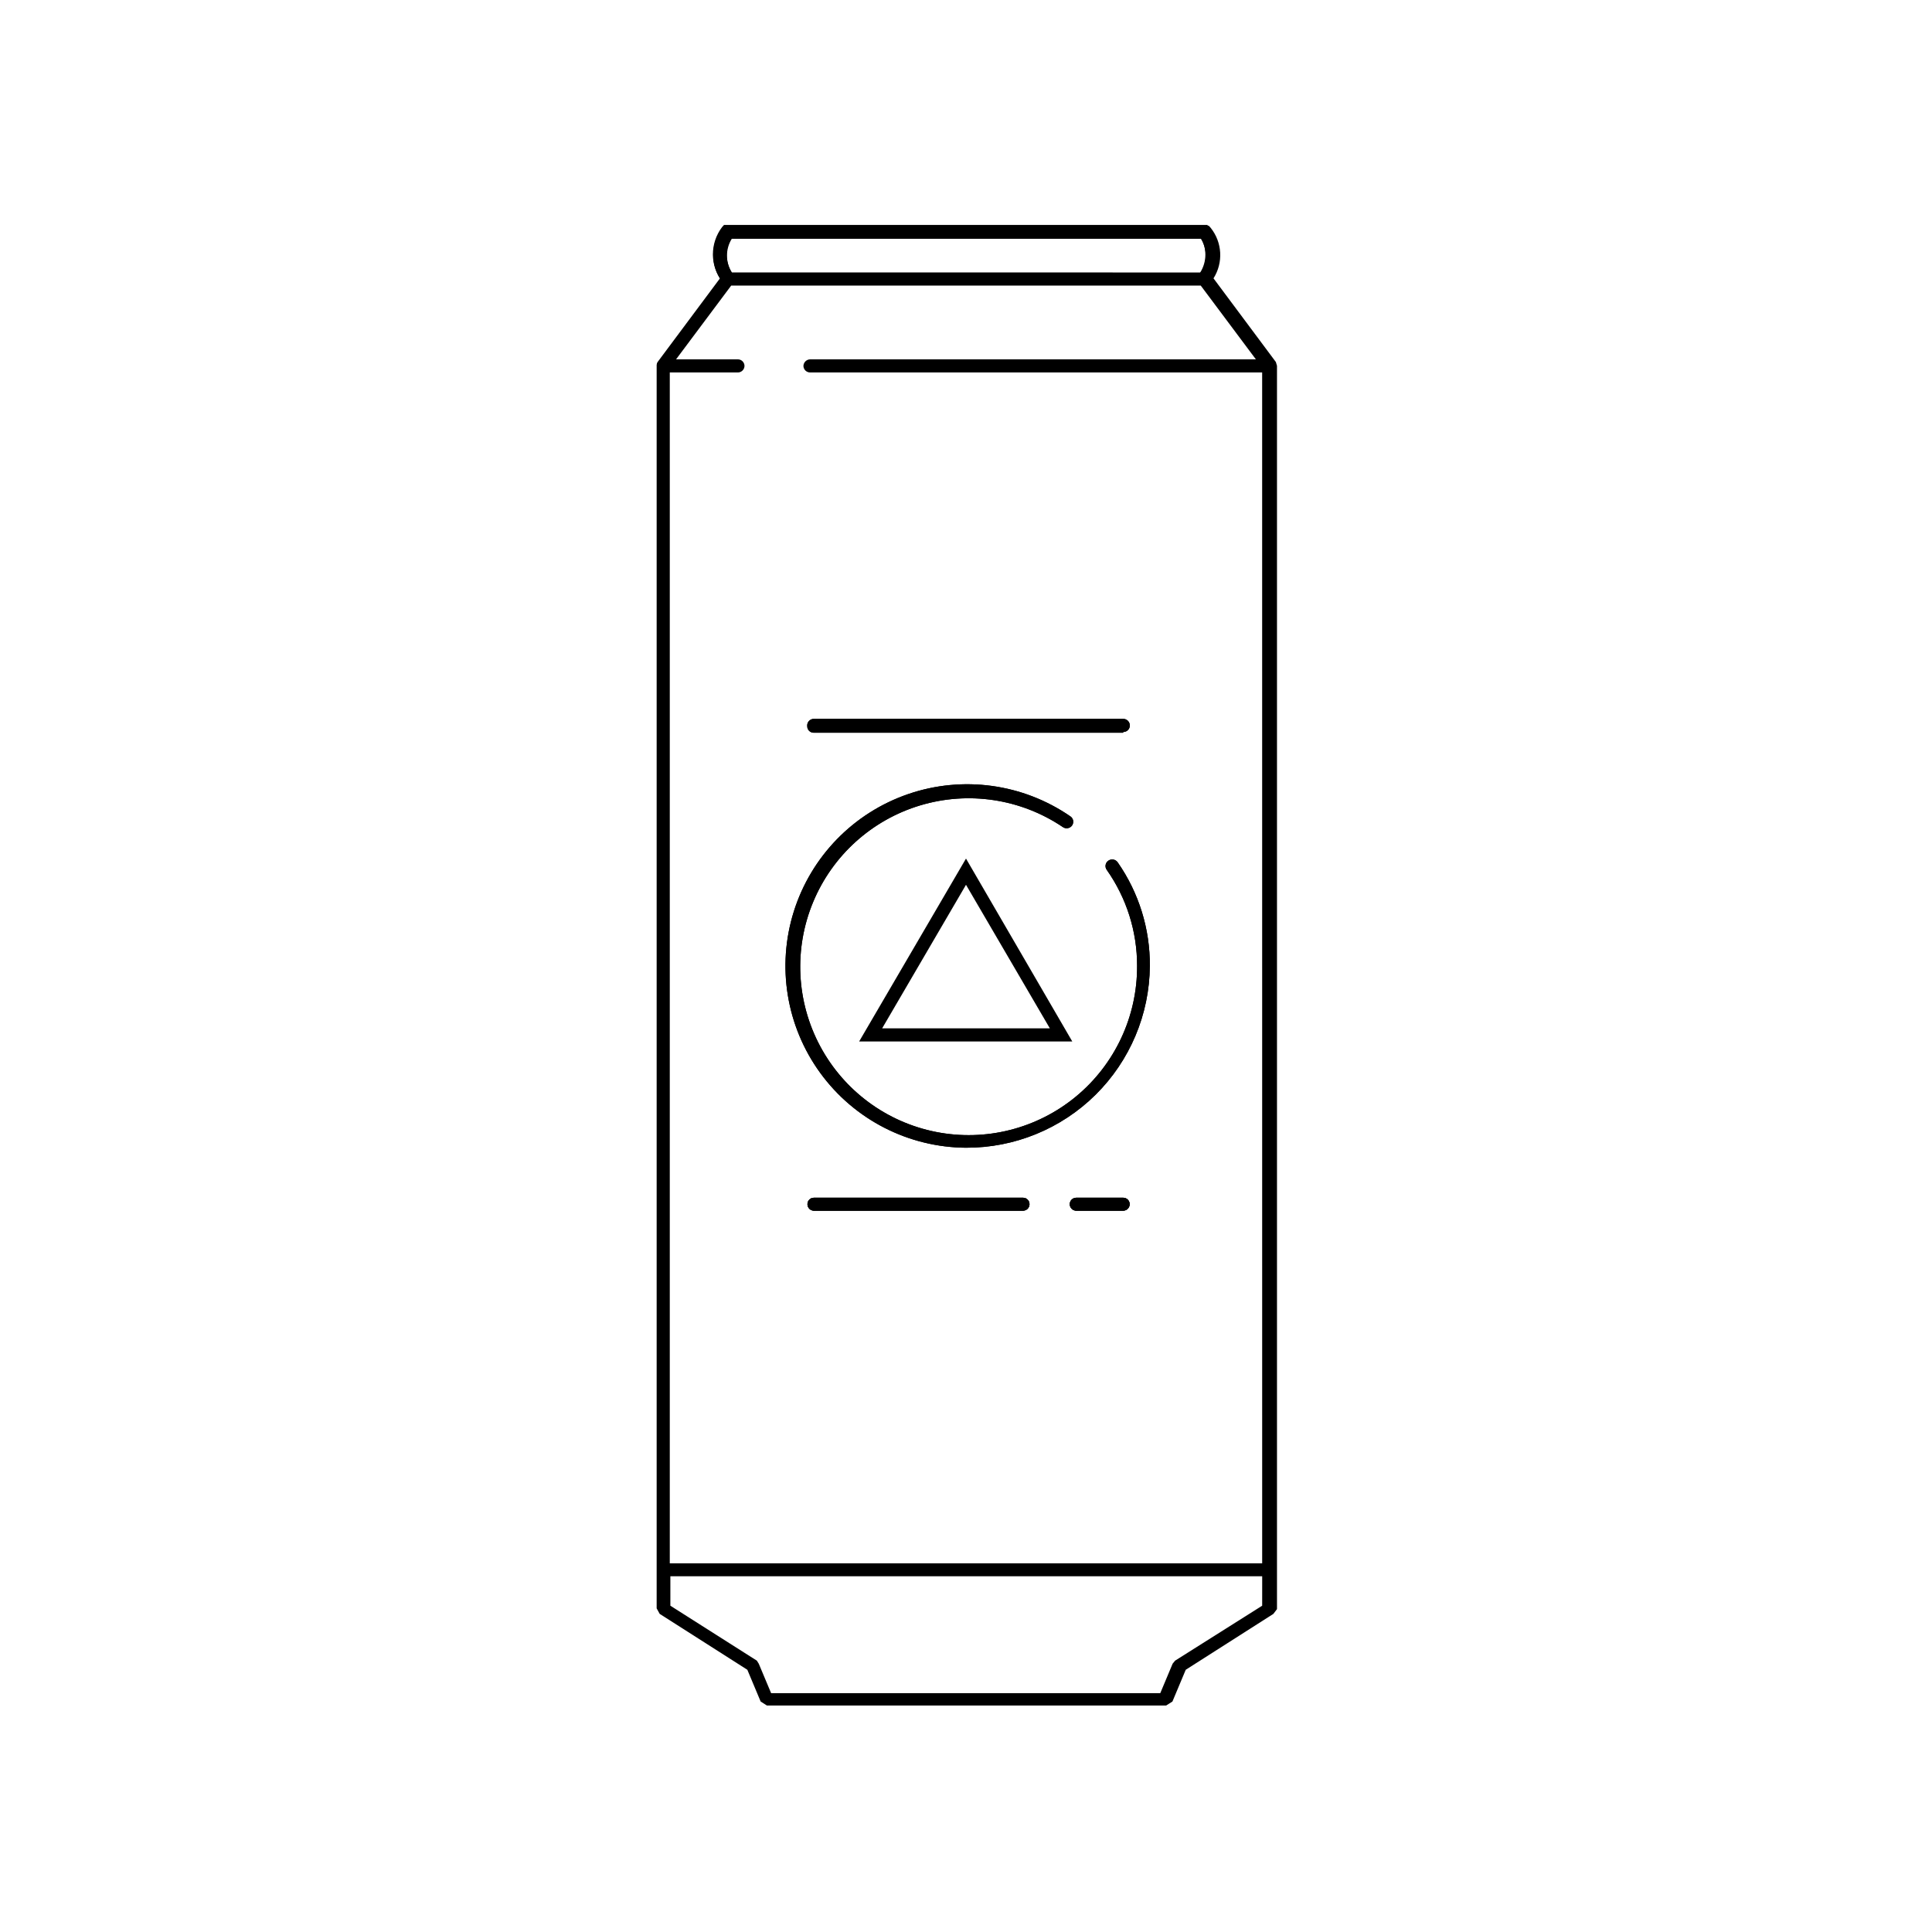 <?xml version="1.0" encoding="UTF-8"?>
<!-- Uploaded to: ICON Repo, www.iconrepo.com, Generator: ICON Repo Mixer Tools -->
<svg fill="#000000" width="800px" height="800px" version="1.1" viewBox="144 144 512 512" xmlns="http://www.w3.org/2000/svg">
 <g>
  <path d="m415.52 464.84h-55.82c-0.949 0-1.715-0.77-1.715-1.715s0.766-1.711 1.715-1.711h55.418c0.945 0 1.711 0.766 1.711 1.711s-0.766 1.715-1.711 1.715"/>
  <path d="m441.66 464.84h-12.445c-0.945 0-1.711-0.77-1.711-1.715s0.766-1.711 1.711-1.711h12.445c0.945 0 1.711 0.766 1.711 1.711s-0.766 1.715-1.711 1.715"/>
  <path d="m441.66 338.18h-81.969c-0.465 0.016-0.914-0.16-1.246-0.48-0.332-0.324-0.52-0.77-0.52-1.23-0.059-0.504 0.102-1.004 0.441-1.379 0.336-0.375 0.816-0.59 1.324-0.586h81.969c0.973 0 1.762 0.789 1.762 1.762 0 0.465-0.188 0.906-0.52 1.23-0.332 0.324-0.781 0.496-1.242 0.484"/>
  <path d="m400 448.16c-15.285-0.102-29.617-7.453-38.617-19.809-8.996-12.352-11.598-28.246-7.008-42.824 4.594-14.582 15.832-26.113 30.289-31.082 14.453-4.969 30.41-2.777 42.992 5.898 0.387 0.258 0.656 0.66 0.738 1.113 0.086 0.457-0.016 0.926-0.285 1.305-0.27 0.383-0.684 0.641-1.148 0.715-0.465 0.078-0.938-0.035-1.32-0.309-11.102-7.481-24.973-9.582-37.793-5.727-12.816 3.856-23.23 13.258-28.363 25.621-5.137 12.359-4.453 26.375 1.859 38.18 6.312 11.801 17.59 20.148 30.723 22.738 13.133 2.59 26.734-0.848 37.059-9.371 10.32-8.523 16.273-21.23 16.215-34.613 0.023-9.129-2.797-18.039-8.059-25.496-0.27-0.375-0.371-0.848-0.285-1.305 0.086-0.453 0.352-0.855 0.738-1.113 0.387-0.27 0.863-0.371 1.328-0.289 0.465 0.086 0.875 0.355 1.141 0.742 5.613 8.051 8.59 17.645 8.516 27.461-0.094 12.84-5.277 25.121-14.406 34.148-9.133 9.027-21.473 14.066-34.312 14.016"/>
  <path d="m464.64 218.63-3.023-1.762v-0.004c2.164-2.832 2.422-6.68 0.656-9.773h-124.54c-1.762 3.094-1.504 6.941 0.656 9.773l-3.023 1.762v0.004c-3.25-4.273-3.25-10.188 0-14.461l0.504-0.555h128.07l0.504 0.555c3.25 4.273 3.25 10.188 0 14.461"/>
  <path d="m415.52 464.84h-55.82c-0.949 0-1.715-0.77-1.715-1.715s0.766-1.711 1.715-1.711h55.418c0.945 0 1.711 0.766 1.711 1.711s-0.766 1.715-1.711 1.715"/>
  <path d="m441.66 464.84h-12.445c-0.945 0-1.711-0.77-1.711-1.715s0.766-1.711 1.711-1.711h12.445c0.945 0 1.711 0.766 1.711 1.711s-0.766 1.715-1.711 1.715"/>
  <path d="m441.66 338.18h-81.969c-0.465 0.016-0.914-0.16-1.246-0.48-0.332-0.324-0.52-0.77-0.52-1.23-0.059-0.504 0.102-1.004 0.441-1.379 0.336-0.375 0.816-0.59 1.324-0.586h81.969c0.973 0 1.762 0.789 1.762 1.762 0 0.465-0.188 0.906-0.52 1.23-0.332 0.324-0.781 0.496-1.242 0.484"/>
  <path d="m400 448.16c-15.285-0.102-29.617-7.453-38.617-19.809-8.996-12.352-11.598-28.246-7.008-42.824 4.594-14.582 15.832-26.113 30.289-31.082 14.453-4.969 30.41-2.777 42.992 5.898 0.387 0.258 0.656 0.66 0.738 1.113 0.086 0.457-0.016 0.926-0.285 1.305-0.27 0.383-0.684 0.641-1.148 0.715-0.465 0.078-0.938-0.035-1.32-0.309-11.102-7.481-24.973-9.582-37.793-5.727-12.816 3.856-23.23 13.258-28.363 25.621-5.137 12.359-4.453 26.375 1.859 38.18 6.312 11.801 17.59 20.148 30.723 22.738 13.133 2.59 26.734-0.848 37.059-9.371 10.32-8.523 16.273-21.23 16.215-34.613 0.023-9.129-2.797-18.039-8.059-25.496-0.27-0.375-0.371-0.848-0.285-1.305 0.086-0.453 0.352-0.855 0.738-1.113 0.387-0.27 0.863-0.371 1.328-0.289 0.465 0.086 0.875 0.355 1.141 0.742 5.613 8.051 8.59 17.645 8.516 27.461-0.094 12.84-5.277 25.121-14.406 34.148-9.133 9.027-21.473 14.066-34.312 14.016"/>
  <path d="m377.78 416.52h44.438l-22.219-38.039zm50.383 3.477h-56.48l28.316-48.465z"/>
  <path d="m478.49 569.53-23.074 14.559-0.656 0.805-3.273 7.809-103.13 0.004-3.277-7.809-0.504-0.809-22.922-14.559v-7.809h156.84zm0-11.234h-156.99v-315.59h18.039c0.953 0 1.734-0.762 1.762-1.715 0-0.973-0.789-1.762-1.762-1.762h-16.375l14.609-19.547h124.44l14.609 19.547h-118.09c-0.984 0-1.789 0.781-1.816 1.762 0.016 0.469 0.211 0.91 0.555 1.234 0.34 0.32 0.793 0.492 1.262 0.48h119.75zm-16.426-342.09-124.14-0.004c-1.691-2.731-1.691-6.184 0-8.914h124.34c1.691 2.731 1.691 6.184 0 8.914m20.152 354.23v-329.49l-0.301-1.008-16.523-22.168h-0.004c2.641-4.168 2.336-9.555-0.754-13.398l-0.504-0.555h-128.27l-0.504 0.555c-3.094 3.844-3.398 9.23-0.758 13.398l-16.523 22.168c-0.16 0.238-0.246 0.52-0.254 0.809v329.49l0.805 1.461 23.227 14.812 3.527 8.414 1.664 1.059h105.8l1.664-1.059 3.527-8.414 23.227-14.812z"/>
  <path d="m415.52 464.84h-55.82c-0.949 0-1.715-0.77-1.715-1.715s0.766-1.711 1.715-1.711h55.418c0.945 0 1.711 0.766 1.711 1.711s-0.766 1.715-1.711 1.715"/>
  <path d="m441.66 464.84h-12.445c-0.945 0-1.711-0.77-1.711-1.715s0.766-1.711 1.711-1.711h12.445c0.945 0 1.711 0.766 1.711 1.711s-0.766 1.715-1.711 1.715"/>
 </g>
</svg>